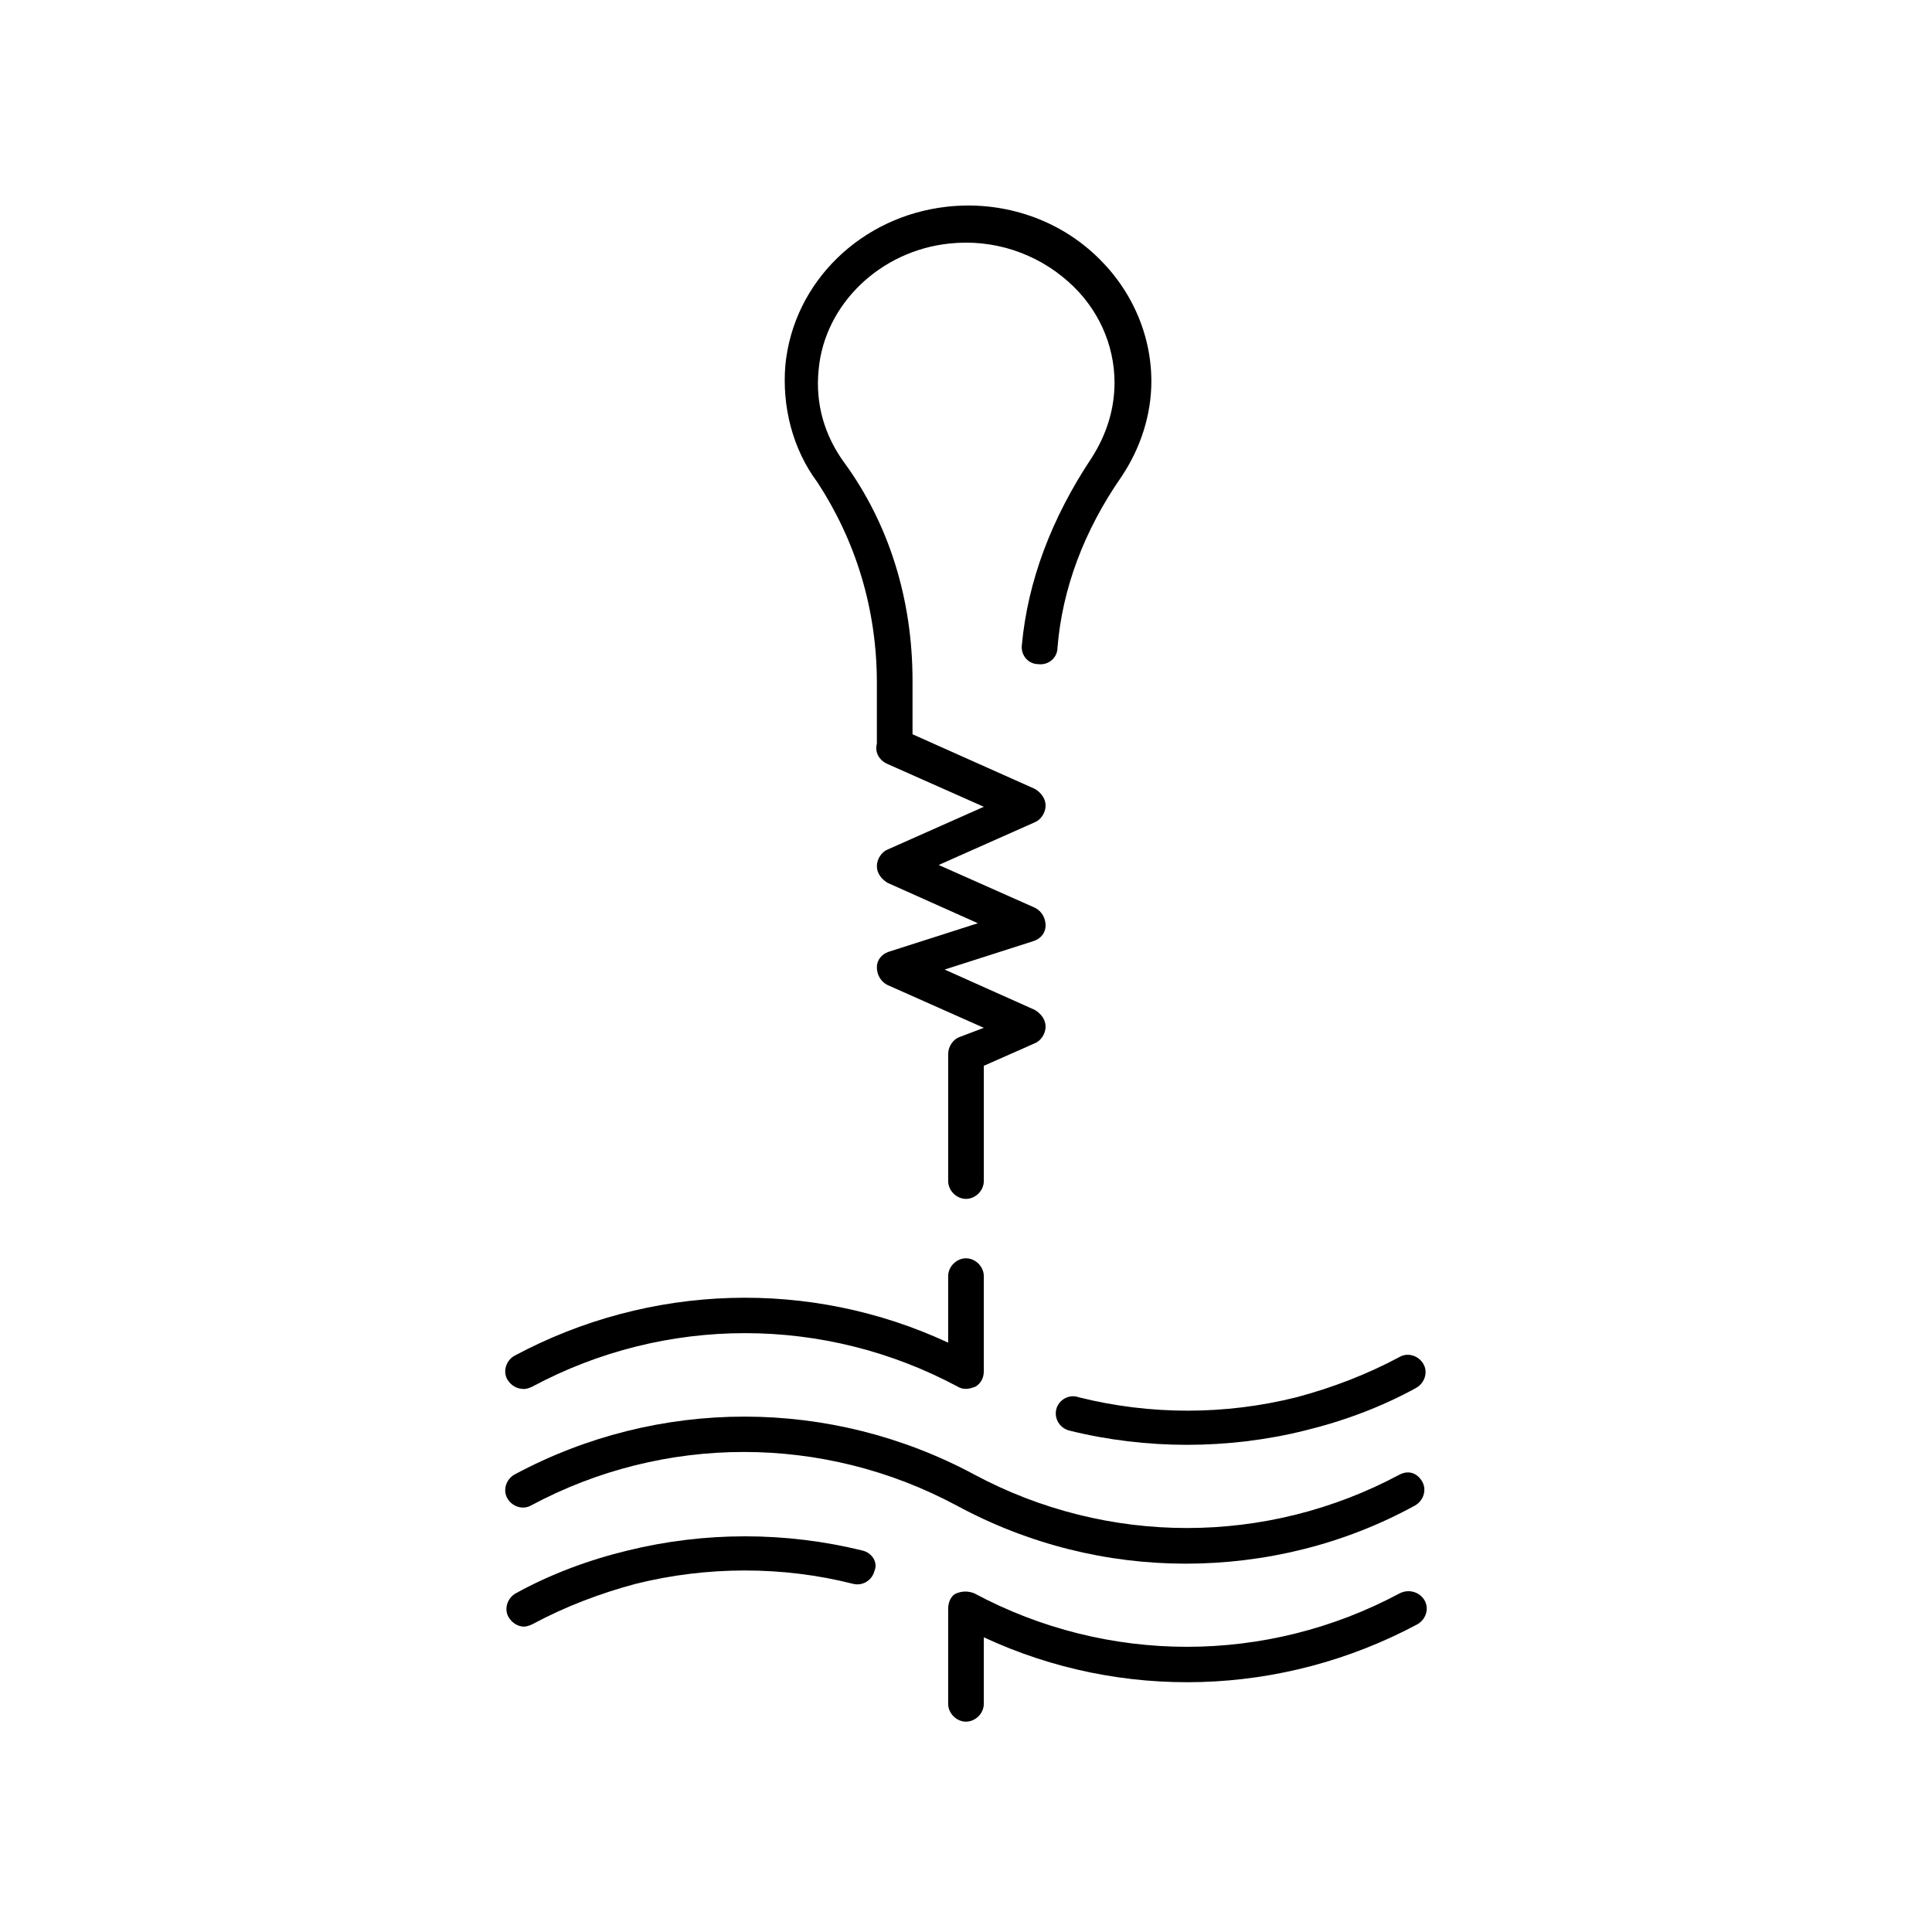 <?xml version="1.0" encoding="UTF-8"?>
<!-- Uploaded to: SVG Repo, www.svgrepo.com, Generator: SVG Repo Mixer Tools -->
<svg fill="#000000" width="800px" height="800px" version="1.1" viewBox="144 144 512 512" xmlns="http://www.w3.org/2000/svg">
 <g>
  <path d="m376.38 325.06v15.113 0.945c-0.629 2.203 0.629 4.41 2.832 5.352l25.504 11.336-25.504 11.336c-1.574 0.629-2.832 2.519-2.832 4.41s1.258 3.465 2.832 4.41l23.93 10.707-23.617 7.559c-1.891 0.629-3.148 2.203-3.148 4.094 0 1.891 0.945 3.777 2.832 4.723l25.504 11.336-6.606 2.512c-1.574 0.629-2.832 2.519-2.832 4.41v33.691c0 2.519 2.203 4.723 4.723 4.723s4.723-2.203 4.723-4.723v-30.543l13.539-5.984c1.574-0.629 2.832-2.519 2.832-4.41 0-1.891-1.258-3.465-2.832-4.41l-23.93-10.707 23.617-7.559c1.891-0.629 3.148-2.203 3.148-4.094s-0.945-3.777-2.832-4.723l-25.504-11.336 25.504-11.336c1.574-0.629 2.832-2.519 2.832-4.41s-1.258-3.465-2.832-4.41l-32.434-14.484v-14.168c0-21.727-6.297-41.562-17.949-57.625-5.352-7.242-7.871-15.742-6.926-24.875 1.574-17.32 16.375-31.488 34.637-33.379 11.652-1.258 22.984 2.519 31.488 10.078 7.871 6.926 12.281 16.688 12.281 26.766 0 7.242-2.203 13.855-5.984 19.836-10.707 16.059-17.004 32.746-18.578 49.75-0.316 2.519 1.574 5.039 4.41 5.039 2.519 0.316 5.039-1.574 5.039-4.41 1.258-15.43 6.926-30.859 17.004-45.344 5.039-7.559 7.871-16.375 7.871-25.191 0-12.91-5.668-25.191-15.43-34.008-10.391-9.445-24.562-13.855-38.73-12.281-22.672 2.519-40.621 19.836-42.824 41.879-0.945 11.02 1.891 22.355 8.5 31.172 10.074 15.445 15.742 33.395 15.742 53.234z"/>
  <path d="m423.93 517.45c-0.629 2.519 0.945 5.039 3.465 5.668 10.078 2.519 20.781 3.777 31.172 3.777s21.098-1.258 31.172-3.777c10.391-2.519 20.469-6.297 29.598-11.336 2.203-1.258 3.148-4.094 1.891-6.297-1.258-2.203-4.094-3.148-6.297-1.891-8.816 4.723-17.949 8.188-27.395 10.707-18.895 4.723-38.73 4.723-57.625 0-2.516-0.945-5.352 0.629-5.981 3.148z"/>
  <path d="m282.86 512.1c0.629 0 1.574-0.316 2.203-0.629 35.266-18.895 77.461-18.895 112.73 0 1.574 0.945 3.148 0.629 4.723 0 1.574-0.945 2.203-2.519 2.203-4.094v-25.191c0-2.519-2.203-4.723-4.723-4.723-2.519 0-4.723 2.203-4.723 4.723v17.633c-36.527-17.004-79.035-15.742-114.93 3.465-2.203 1.258-3.148 4.094-1.891 6.297 0.945 1.574 2.519 2.519 4.41 2.519z"/>
  <path d="m514.93 534.77c-35.266 18.895-77.461 18.895-112.73 0-38.102-20.469-83.758-20.469-121.86 0-2.203 1.258-3.148 4.094-1.891 6.297s4.094 3.148 6.297 1.891c35.266-18.895 77.461-18.895 112.73 0 19.207 10.391 39.988 15.43 60.773 15.43 20.781 0 41.879-5.039 60.773-15.43 2.203-1.258 3.148-4.094 1.891-6.297-1.262-2.203-3.465-3.148-5.984-1.891z"/>
  <path d="m514.93 566.25c-35.266 18.895-77.461 18.895-112.73 0-1.574-0.629-3.148-0.629-4.723 0s-2.203 2.519-2.203 4.094v25.191c0 2.519 2.203 4.723 4.723 4.723s4.723-2.203 4.723-4.723v-17.633c36.527 17.004 79.035 15.742 114.93-3.465 2.203-1.258 3.148-4.094 1.891-6.297-1.262-2.203-4.094-3.148-6.613-1.891z"/>
  <path d="m372.61 554.92c-20.469-5.039-41.879-5.039-62.348 0-10.391 2.519-20.469 6.297-29.598 11.336-2.203 1.258-3.148 4.094-1.891 6.297 0.945 1.574 2.519 2.519 4.094 2.519 0.629 0 1.574-0.316 2.203-0.629 8.816-4.723 17.949-8.188 27.395-10.707 18.895-4.723 39.047-4.723 57.625 0 2.519 0.629 5.039-0.945 5.668-3.465 0.945-2.203-0.633-4.723-3.148-5.352z"/>
 </g>
</svg>